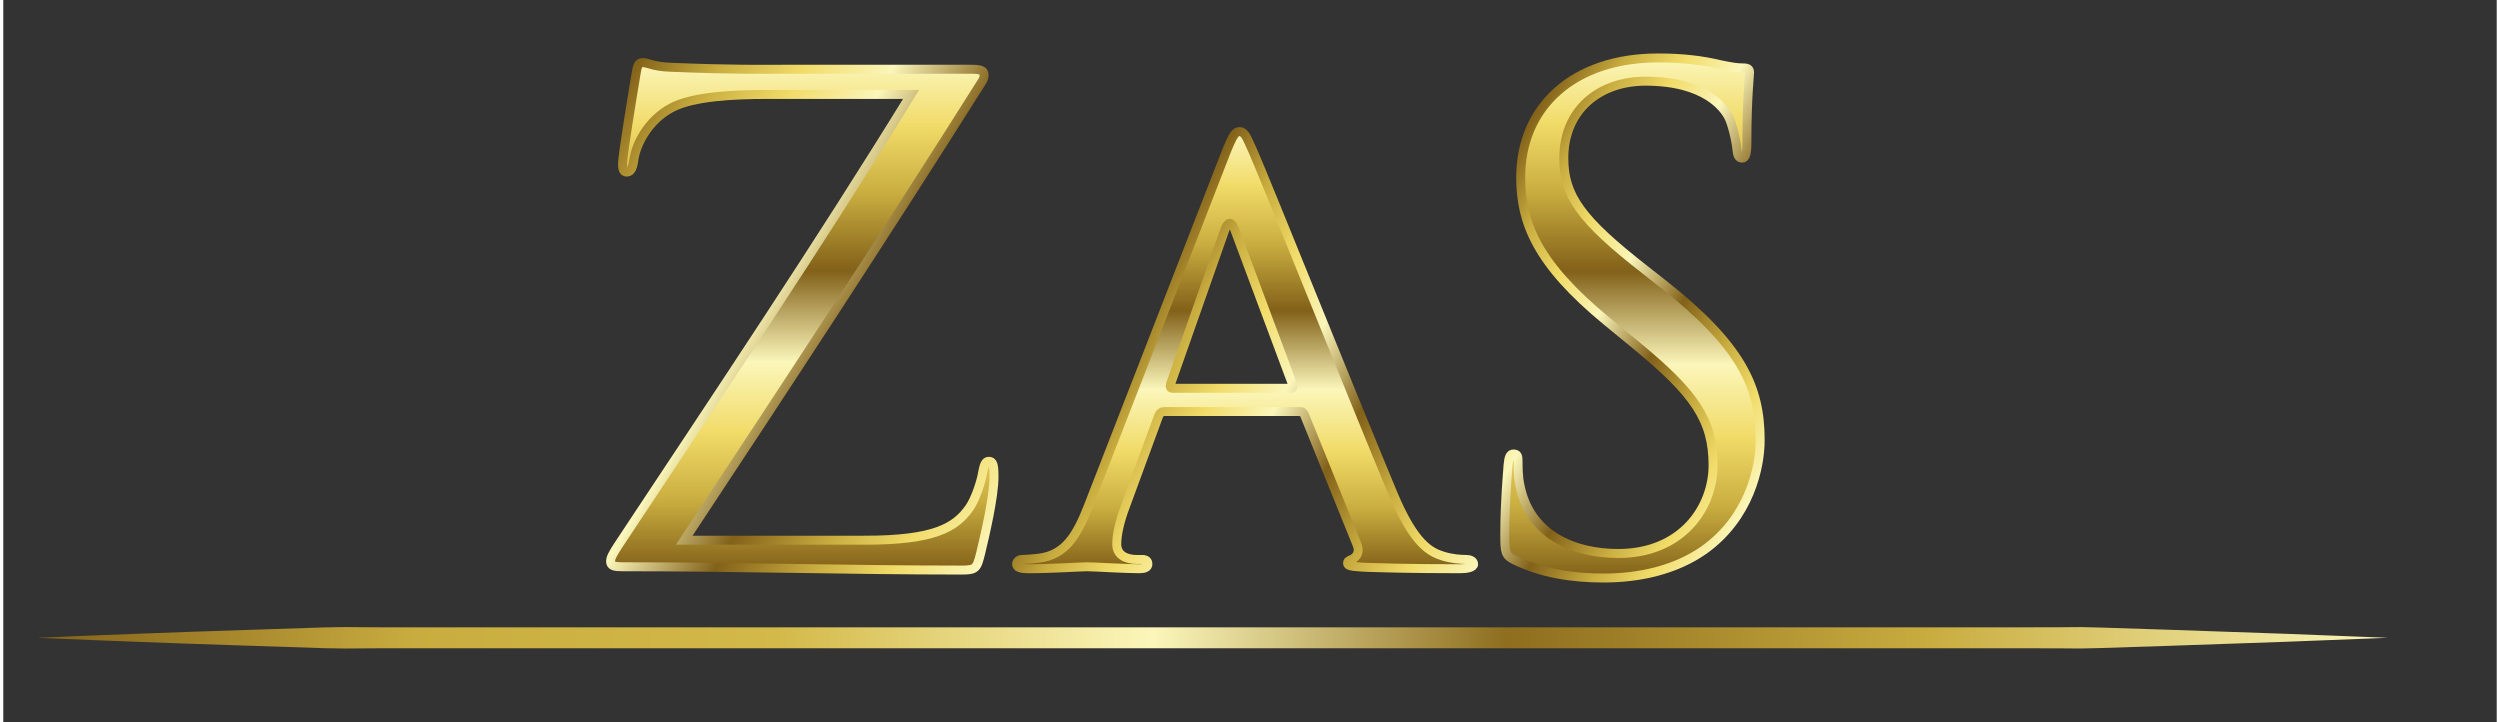 <?xml version="1.0" encoding="utf-8"?>
<!DOCTYPE svg PUBLIC "-//W3C//DTD SVG 1.0//EN" "http://www.w3.org/TR/2001/REC-SVG-20010904/DTD/svg10.dtd">
<svg xmlns="http://www.w3.org/2000/svg" xmlns:xlink="http://www.w3.org/1999/xlink" version="1.0" id="Ebene_1" x="0px" y="0px" width="277" height="80" viewBox="0 0 833.957 241.488" enable-background="new 0 0 833.957 241.488" xml:space="preserve">
<rect x="0" y="0" width="833.957" height="241.488" fill="#333333" stroke="none"/>
<g>
	<linearGradient id="SVGID_1_" gradientUnits="userSpaceOnUse" x1="267.243" y1="190.664" x2="267.243" y2="20.939">
		<stop offset="0" style="stop-color:#826119"/>
		<stop offset="0.135" style="stop-color:#C8AC3F"/>
		<stop offset="0.27" style="stop-color:#F1DB68"/>
		<stop offset="0.41" style="stop-color:#FBF6BA"/>
		<stop offset="0.59" style="stop-color:#826119"/>
		<stop offset="0.74" style="stop-color:#C8AC3F"/>
		<stop offset="0.875" style="stop-color:#F1DB68"/>
		<stop offset="1" style="stop-color:#FBF6BA"/>
	</linearGradient>
	<linearGradient id="SVGID_2_" gradientUnits="userSpaceOnUse" x1="187.747" y1="61.456" x2="347.675" y2="153.791">
		<stop offset="0" style="stop-color:#826119"/>
		<stop offset="0.135" style="stop-color:#C8AC3F"/>
		<stop offset="0.27" style="stop-color:#F1DB68"/>
		<stop offset="0.41" style="stop-color:#FBF6BA"/>
		<stop offset="0.585" style="stop-color:#826119"/>
		<stop offset="0.74" style="stop-color:#C8AC3F"/>
		<stop offset="0.865" style="stop-color:#F1DB68"/>
		<stop offset="1" style="stop-color:#FBF6BA"/>
	</linearGradient>
	<path fill="url(#SVGID_1_)" stroke="url(#SVGID_2_)" stroke-width="3" stroke-miterlimit="10" d="M288.098,180.68   c23.296,0,30.396-4.215,35.055-10.871c1.996-2.884,3.993-8.875,4.437-11.98c0.444-2.219,0.888-3.55,1.997-3.55   c1.331,0,1.774,0.888,1.774,5.103c0,6.878-3.106,19.968-4.437,25.515c-1.332,5.324-1.553,5.769-6.656,5.769   c-37.051,0-74.323-1.109-113.149-1.109c-2.663,0-3.994-0.223-3.994-1.775c0-1.109,0.443-2.219,3.106-6.212   c33.057-49.919,66.559-99.838,97.398-149.979h-48.145c-11.315,0-24.849,0.666-31.948,4.438   c-7.987,4.215-11.98,12.424-12.646,17.526c-0.443,3.328-1.331,3.994-2.44,3.994s-1.331-1.109-1.331-2.884   c0-2.663,3.328-22.853,4.437-29.508c0.444-3.106,0.887-4.216,2.218-4.216c1.997,0,3.328,1.331,9.319,1.554   c21.077,0.888,31.726,0.665,38.604,0.665h61.899c3.328,0,4.438,0.443,4.438,1.775c0,0.888,0,1.331-0.888,2.662   c-32.17,51.028-65.671,102.056-99.394,153.084H288.098z"/>
	<linearGradient id="SVGID_3_" gradientUnits="userSpaceOnUse" x1="415.336" y1="190.22" x2="415.336" y2="44.013">
		<stop offset="0" style="stop-color:#826119"/>
		<stop offset="0.135" style="stop-color:#C8AC3F"/>
		<stop offset="0.27" style="stop-color:#F1DB68"/>
		<stop offset="0.41" style="stop-color:#FBF6BA"/>
		<stop offset="0.59" style="stop-color:#826119"/>
		<stop offset="0.74" style="stop-color:#C8AC3F"/>
		<stop offset="0.875" style="stop-color:#F1DB68"/>
		<stop offset="1" style="stop-color:#FBF6BA"/>
	</linearGradient>
	<linearGradient id="SVGID_4_" gradientUnits="userSpaceOnUse" x1="370.565" y1="113.279" x2="495.502" y2="185.412">
		<stop offset="0" style="stop-color:#826119"/>
		<stop offset="0.135" style="stop-color:#C8AC3F"/>
		<stop offset="0.27" style="stop-color:#F1DB68"/>
		<stop offset="0.41" style="stop-color:#FBF6BA"/>
		<stop offset="0.585" style="stop-color:#826119"/>
		<stop offset="0.74" style="stop-color:#C8AC3F"/>
		<stop offset="0.865" style="stop-color:#F1DB68"/>
		<stop offset="1" style="stop-color:#FBF6BA"/>
	</linearGradient>
	<path fill="url(#SVGID_3_)" stroke="url(#SVGID_4_)" stroke-width="3" stroke-miterlimit="10" d="M408.792,51.335   c2.44-6.212,3.328-7.322,4.659-7.322c1.996,0,2.662,2.663,4.659,6.878c3.55,7.987,34.832,85.86,46.813,114.48   c7.1,16.861,12.424,19.302,16.64,20.633c2.884,0.888,5.769,1.109,7.766,1.109c1.108,0,2.44,0.444,2.44,1.554   s-2.22,1.553-4.438,1.553c-2.885,0-17.306,0-30.839-0.443c-3.771-0.222-6.878-0.222-6.878-1.332c0-0.887,0.443-0.887,1.331-1.331   c1.109-0.443,3.106-1.996,1.775-5.103l-17.527-43.263c-0.443-0.888-0.666-1.109-1.775-1.109H388.38   c-0.888,0-1.553,0.443-1.997,1.553l-11.093,30.174c-1.775,4.659-2.884,9.318-2.884,12.646c0,3.771,3.327,5.103,6.655,5.103h1.774   c1.554,0,1.997,0.666,1.997,1.554c0,1.109-1.109,1.553-2.884,1.553c-4.659,0-15.309-0.665-17.527-0.665   c-1.997,0-11.759,0.665-19.745,0.665c-2.44,0-3.772-0.443-3.772-1.553c0-0.888,0.888-1.554,1.775-1.554   c1.331,0,4.215-0.222,5.769-0.443c8.874-1.109,12.646-7.765,16.417-17.305L408.792,51.335z M430.534,129.874   c0.888,0,0.888-0.444,0.666-1.332l-19.302-51.693c-1.11-2.884-2.219-2.884-3.328,0l-18.193,51.693   c-0.222,0.888,0,1.332,0.666,1.332H430.534z"/>
	<linearGradient id="SVGID_5_" gradientUnits="userSpaceOnUse" x1="544.902" y1="193.326" x2="544.902" y2="19.387">
		<stop offset="0" style="stop-color:#826119"/>
		<stop offset="0.135" style="stop-color:#C8AC3F"/>
		<stop offset="0.27" style="stop-color:#F1DB68"/>
		<stop offset="0.41" style="stop-color:#FBF6BA"/>
		<stop offset="0.59" style="stop-color:#826119"/>
		<stop offset="0.74" style="stop-color:#C8AC3F"/>
		<stop offset="0.875" style="stop-color:#F1DB68"/>
		<stop offset="1" style="stop-color:#FBF6BA"/>
	</linearGradient>
	<linearGradient id="SVGID_6_" gradientUnits="userSpaceOnUse" x1="490.772" y1="74.16" x2="601.566" y2="138.127">
		<stop offset="0" style="stop-color:#826119"/>
		<stop offset="0.135" style="stop-color:#C8AC3F"/>
		<stop offset="0.27" style="stop-color:#F1DB68"/>
		<stop offset="0.41" style="stop-color:#FBF6BA"/>
		<stop offset="0.585" style="stop-color:#826119"/>
		<stop offset="0.74" style="stop-color:#C8AC3F"/>
		<stop offset="0.865" style="stop-color:#F1DB68"/>
		<stop offset="1" style="stop-color:#FBF6BA"/>
	</linearGradient>
	<path fill="url(#SVGID_5_)" stroke="url(#SVGID_6_)" stroke-width="3" stroke-miterlimit="10" d="M505.522,187.336   c-3.106-1.554-3.328-2.44-3.328-8.431c0-11.093,0.887-19.968,1.109-23.518c0.222-2.44,0.665-3.55,1.774-3.55   c1.331,0,1.554,0.666,1.554,2.44c0,1.997,0,5.103,0.665,8.209c3.328,16.418,17.971,22.63,32.835,22.63   c21.299,0,31.727-15.309,31.727-29.508c0-15.309-6.434-24.183-25.514-39.935l-9.984-8.209   c-23.517-19.302-28.842-33.058-28.842-48.145c0-23.739,17.749-39.935,45.926-39.935c8.652,0,15.086,0.888,20.633,2.219   c4.216,0.888,5.99,1.109,7.765,1.109c1.775,0,2.219,0.443,2.219,1.553s-0.888,8.431-0.888,23.518c0,3.55-0.443,5.103-1.553,5.103   c-1.331,0-1.553-1.109-1.774-2.884c-0.222-2.663-1.553-8.653-2.885-11.094c-1.331-2.44-7.321-11.758-27.732-11.758   c-15.309,0-27.289,9.54-27.289,25.735c0,12.646,5.769,20.633,27.067,37.272l6.212,4.881c26.18,20.634,32.392,34.389,32.392,52.138   c0,9.097-3.55,25.958-18.857,36.829c-9.54,6.656-21.521,9.318-33.502,9.318C524.823,193.326,514.618,191.772,505.522,187.336z"/>
</g>
<path fill="#726B50" stroke="#726B50" stroke-width="6" stroke-miterlimit="10" d="M1862.105,152.353"/>
<g display="none">
	<path display="inline" fill="#726B50" d="M-821.363-20.152c0-24.369,0-28.858-0.313-33.988c-0.313-5.451-1.879-8.177-5.324-8.979   c-1.722-0.48-3.757-0.641-5.636-0.641c-1.566,0-2.505-0.321-2.505-1.604c0-0.962,1.252-1.282,3.757-1.282   c5.95,0,15.814,0.48,20.354,0.48c3.915,0,13.152-0.48,19.102-0.48c2.035,0,3.288,0.32,3.288,1.282c0,1.282-0.939,1.604-2.505,1.604   c-1.566,0-2.818,0.16-4.697,0.48c-4.228,0.802-5.48,3.527-5.793,9.139c-0.313,5.13-0.313,9.619-0.313,33.988V8.065   c0,15.551,0,28.217,0.626,35.11c0.47,4.329,1.566,7.215,6.263,7.856c2.192,0.32,5.637,0.641,7.985,0.641   c1.722,0,2.505,0.481,2.505,1.283c0,1.122-1.252,1.604-2.975,1.604c-10.333,0-20.198-0.481-24.425-0.481   c-3.601,0-13.465,0.481-19.728,0.481c-2.036,0-3.132-0.481-3.132-1.604c0-0.802,0.626-1.283,2.505-1.283   c2.348,0,4.228-0.32,5.637-0.641c3.131-0.642,4.071-3.367,4.541-8.017c0.783-6.733,0.783-19.399,0.783-34.95V-20.152z"/>
	<path display="inline" fill="#726B50" d="M-667.925,14.959c0,13.146,0.156,23.889,0.783,29.5c0.47,4.008,0.783,6.573,5.01,7.214   c1.879,0.321,5.01,0.642,6.106,0.642c0.939,0,1.253,0.642,1.253,1.122c0,0.642-0.783,1.123-2.349,1.123   c-7.516,0-16.284-0.481-17.066-0.481c-0.626,0-9.551,0.481-13.622,0.481c-1.565,0-2.192-0.321-2.192-1.123   c0-0.48,0.313-1.122,1.096-1.122c1.253,0,2.818-0.32,4.071-0.642c2.818-0.641,3.288-3.366,3.757-7.374   c0.626-5.611,0.626-15.873,0.626-29.02V1.652c0-0.642-0.313-0.802-0.782-0.802h-57.462c-0.47,0-0.783,0.16-0.783,0.802v13.627   c0,13.146,0,23.568,0.626,29.18c0.47,4.008,0.939,6.573,5.01,7.214c2.036,0.321,5.01,0.642,6.263,0.642   c0.783,0,1.096,0.642,1.096,1.122c0,0.642-0.626,1.123-2.192,1.123c-7.672,0-16.44-0.481-17.066-0.481   c-0.783,0-9.551,0.481-13.778,0.481c-1.409,0-2.192-0.321-2.192-1.123c0-0.48,0.313-1.122,1.096-1.122   c1.252,0,2.975-0.32,4.228-0.642c2.662-0.641,2.975-3.206,3.601-7.214c0.783-5.611,0.783-16.354,0.783-29.5V-9.09   c0-21.162,0-25.011-0.313-29.339c-0.313-4.649-1.096-6.895-5.637-7.535c-1.096-0.16-3.444-0.321-4.697-0.321   c-0.47,0-1.096-0.641-1.096-1.122c0-0.802,0.626-1.122,2.192-1.122c6.263,0,15.031,0.32,15.813,0.32   c0.626,0,9.395-0.32,13.622-0.32c1.565,0,2.192,0.32,2.192,1.122c0,0.481-0.626,1.122-1.096,1.122c-0.939,0-1.879,0-3.444,0.321   c-3.758,0.802-4.541,2.726-4.854,7.535c-0.156,4.328-0.156,8.497-0.156,29.66v2.886c0,0.802,0.313,0.802,0.783,0.802h57.462   c0.47,0,0.782,0,0.782-0.802v-2.886c0-21.163-0.156-25.332-0.313-29.66c-0.313-4.649-0.939-6.895-5.48-7.535   c-1.096-0.16-3.445-0.321-4.698-0.321c-0.626,0-1.096-0.641-1.096-1.122c0-0.802,0.626-1.122,2.192-1.122   c6.106,0,15.031,0.32,15.657,0.32c0.783,0,9.551-0.32,13.622-0.32c1.565,0,2.349,0.32,2.349,1.122c0,0.481-0.626,1.122-1.253,1.122   c-0.939,0-1.722,0-3.444,0.321c-3.602,0.802-4.384,2.726-4.697,7.535c-0.313,4.328-0.313,8.177-0.313,29.339V14.959z"/>
	<path display="inline" fill="#726B50" d="M-622.523-9.09c0-21.162,0-25.011-0.313-29.339c-0.313-4.649-1.096-6.895-5.637-7.535   c-1.096-0.16-3.444-0.321-4.697-0.321c-0.47,0-1.096-0.641-1.096-1.122c0-0.802,0.626-1.122,2.192-1.122   c6.263,0,15.5,0.32,16.283,0.32c1.409,0,12.996-0.32,17.223-0.32c8.768,0,18.475,0.802,25.677,5.932   c3.445,2.565,9.551,9.139,9.551,18.598c0,10.101-4.071,19.881-16.91,31.104c11.273,14.429,20.824,26.773,28.809,35.271   c7.359,7.696,11.899,8.979,15.344,9.46c2.662,0.48,4.071,0.48,4.854,0.48c0.783,0,1.252,0.642,1.252,1.122   c0,0.802-0.783,1.123-3.288,1.123h-8.611c-7.829,0-11.273-0.802-14.718-2.726c-5.95-3.207-10.96-9.78-18.789-20.041   c-5.793-7.375-11.899-16.192-14.875-19.88c-0.626-0.642-0.939-0.802-1.878-0.802l-17.537-0.32c-0.626,0-0.939,0.32-0.939,1.122   v3.206c0,13.146,0,23.729,0.626,29.34c0.47,4.008,1.252,6.573,5.48,7.214c1.879,0.321,4.854,0.642,6.106,0.642   c0.939,0,1.096,0.642,1.096,1.122c0,0.642-0.626,1.123-2.192,1.123c-7.516,0-16.284-0.481-16.91-0.481   c-0.157,0-9.395,0.481-13.622,0.481c-1.409,0-2.192-0.321-2.192-1.123c0-0.48,0.313-1.122,1.096-1.122   c1.253,0,2.976-0.32,4.228-0.642c2.661-0.641,2.975-3.206,3.601-7.214c0.783-5.611,0.783-16.354,0.783-29.5V-9.09z M-610.624,2.454   c0,0.802,0.313,1.282,0.939,1.764c2.036,1.122,9.082,2.084,15.188,2.084c3.288,0,7.045-0.16,10.333-2.405   c4.697-3.206,8.298-10.421,8.298-20.842c0-16.994-9.081-26.774-23.799-26.774c-4.071,0-8.455,0.481-9.864,0.802   c-0.626,0.32-1.096,0.802-1.096,1.604V2.454z"/>
	<path display="inline" fill="#726B50" d="M-421.335,45.261c15.97,0,22.076-4.009,24.582-8.818c1.409-2.565,2.349-5.451,2.818-7.695   c0.313-1.604,0.626-2.565,1.565-2.565c1.252,0,1.566,1.122,1.566,4.97c0,5.131-2.036,15.552-3.131,19.56   c-0.783,2.886-1.879,4.169-4.697,4.169c-26.147,0-52.451-0.802-84.079-0.802c-1.723,0-2.662-0.481-2.662-1.604   s0.47-1.924,2.349-4.81c22.077-35.271,45.25-71.505,66.23-105.333h-30.688c-7.985,0-17.536,0.481-22.546,3.367   c-5.167,2.886-7.985,8.817-8.455,12.505c-0.313,2.245-0.939,2.886-1.879,2.886c-1.096,0-1.252-0.802-1.252-2.726   c0-3.688,2.349-18.276,3.131-23.086c0.313-2.245,0.939-3.047,1.879-3.047c1.409,0,2.349,0.962,6.262,1.123   c14.875,0.641,22.39,0.48,28.81,0.48h47.754c1.566,0,2.662,0.481,2.662,1.282c0,0.963-0.626,1.925-1.252,3.047   c-21.606,35.912-45.405,72.627-67.482,107.097H-421.335z"/>
	<path display="inline" fill="#726B50" d="M-339.521-42.886c1.672-4.357,2.28-5.136,3.192-5.136c1.368,0,1.823,1.867,3.191,4.825   c2.432,5.603,23.864,60.232,32.072,80.31c4.864,11.829,8.512,13.541,11.399,14.475c1.976,0.623,3.952,0.778,5.32,0.778   c0.76,0,1.672,0.312,1.672,1.089c0,0.778-1.52,1.09-3.04,1.09c-1.976,0-11.855,0-21.127-0.312   c-2.584-0.155-4.711-0.155-4.711-0.934c0-0.622,0.304-0.622,0.912-0.934c0.76-0.312,2.128-1.401,1.216-3.58l-12.007-30.35   c-0.304-0.622-0.456-0.778-1.216-0.778h-30.855c-0.608,0-1.064,0.312-1.368,1.09l-7.6,21.167c-1.216,3.269-1.976,6.537-1.976,8.871   c0,2.646,2.28,3.58,4.56,3.58h1.216c1.063,0,1.368,0.467,1.368,1.089c0,0.778-0.76,1.09-1.976,1.09   c-3.192,0-10.488-0.467-12.008-0.467c-1.368,0-8.056,0.467-13.528,0.467c-1.672,0-2.583-0.312-2.583-1.09   c0-0.622,0.607-1.089,1.216-1.089c0.912,0,2.888-0.155,3.952-0.312c6.08-0.778,8.664-5.447,11.248-12.14L-339.521-42.886z    M-324.626,12.211c0.608,0,0.608-0.312,0.457-0.934l-13.224-36.264c-0.76-2.023-1.52-2.023-2.28,0l-12.463,36.264   c-0.152,0.622,0,0.934,0.456,0.934H-324.626z"/>
	<path display="inline" fill="#726B50" d="M-183.423,16.102c0,12.763,0.152,23.19,0.76,28.639c0.456,3.891,0.759,6.381,4.864,7.003   c1.824,0.312,4.864,0.623,5.928,0.623c0.912,0,1.216,0.622,1.216,1.089c0,0.623-0.76,1.09-2.28,1.09   c-7.296,0-15.808-0.467-16.568-0.467c-0.608,0-9.271,0.467-13.223,0.467c-1.521,0-2.128-0.312-2.128-1.09   c0-0.467,0.304-1.089,1.064-1.089c1.216,0,2.736-0.312,3.952-0.623c2.736-0.622,3.192-3.269,3.648-7.159   c0.608-5.447,0.608-15.408,0.608-28.171V3.184c0-0.622-0.304-0.777-0.76-0.777h-55.783c-0.456,0-0.76,0.155-0.76,0.777v13.229   c0,12.763,0,22.879,0.608,28.327c0.457,3.891,0.912,6.381,4.864,7.003c1.976,0.312,4.864,0.623,6.08,0.623   c0.76,0,1.063,0.622,1.063,1.089c0,0.623-0.607,1.09-2.127,1.09c-7.448,0-15.96-0.467-16.568-0.467   c-0.76,0-9.272,0.467-13.375,0.467c-1.368,0-2.128-0.312-2.128-1.09c0-0.467,0.304-1.089,1.064-1.089   c1.216,0,2.888-0.312,4.104-0.623c2.584-0.622,2.888-3.112,3.496-7.003c0.76-5.448,0.76-15.876,0.76-28.639V-7.244   c0-20.544,0-24.279-0.304-28.481c-0.304-4.514-1.064-6.692-5.472-7.315c-1.064-0.155-3.344-0.312-4.56-0.312   c-0.456,0-1.064-0.622-1.064-1.089c0-0.778,0.608-1.09,2.128-1.09c6.08,0,14.592,0.312,15.352,0.312   c0.608,0,9.12-0.312,13.224-0.312c1.52,0,2.128,0.312,2.128,1.09c0,0.467-0.608,1.089-1.064,1.089c-0.912,0-1.824,0-3.344,0.312   c-3.648,0.778-4.408,2.646-4.712,7.315c-0.152,4.202-0.152,8.249-0.152,28.793v2.802c0,0.778,0.304,0.778,0.76,0.778h55.783   c0.457,0,0.76,0,0.76-0.778v-2.802c0-20.544-0.152-24.591-0.304-28.793c-0.304-4.514-0.912-6.692-5.32-7.315   c-1.064-0.155-3.344-0.312-4.56-0.312c-0.608,0-1.064-0.622-1.064-1.089c0-0.778,0.607-1.09,2.128-1.09   c5.928,0,14.591,0.312,15.199,0.312c0.76,0,9.272-0.312,13.224-0.312c1.521,0,2.28,0.312,2.28,1.09   c0,0.467-0.608,1.089-1.216,1.089c-0.912,0-1.672,0-3.344,0.312c-3.496,0.778-4.256,2.646-4.56,7.315   c-0.304,4.202-0.304,7.938-0.304,28.481V16.102z"/>
	<path display="inline" fill="#726B50" d="M-133.721,36.491c0.304,10.895,1.52,14.163,5.167,15.097   c2.432,0.623,5.473,0.778,6.688,0.778c0.607,0,1.064,0.467,1.064,1.089c0,0.778-0.912,1.09-2.432,1.09   c-7.6,0-12.92-0.467-14.136-0.467s-6.84,0.467-12.92,0.467c-1.368,0-2.127-0.155-2.127-1.09c0-0.622,0.456-1.089,1.064-1.089   c1.063,0,3.496-0.155,5.472-0.778c3.344-0.934,3.8-4.514,3.8-16.498v-75.796c0-5.292,0.76-6.692,1.824-6.692   c1.52,0,3.8,2.646,5.167,4.046c2.128,2.179,21.584,23.347,42.255,45.136c13.224,14.008,27.511,29.728,31.615,34.085l-1.368-66.303   c-0.152-8.56-0.912-11.517-5.016-12.295c-2.432-0.467-5.472-0.623-6.536-0.623c-0.912,0-1.063-0.778-1.063-1.245   c0-0.778,1.063-0.934,2.583-0.934c6.08,0,12.464,0.312,13.983,0.312c1.521,0,5.928-0.312,11.4-0.312   c1.368,0,2.432,0.155,2.432,0.934c0,0.467-0.608,1.245-1.52,1.245c-0.608,0-1.672,0-3.192,0.312   c-4.408,0.934-4.712,3.58-4.712,11.518l-0.304,77.508c0,8.717-0.152,9.494-1.064,9.494c-1.368,0-2.736-1.089-10.184-8.093   c-1.368-1.245-20.671-20.7-34.807-35.797c-15.503-16.653-30.551-32.841-34.655-37.51L-133.721,36.491z"/>
	<path display="inline" fill="#726B50" d="M7.635-42.886c1.672-4.357,2.28-5.136,3.192-5.136c1.368,0,1.824,1.867,3.192,4.825   c2.432,5.603,23.863,60.232,32.071,80.31c4.864,11.829,8.512,13.541,11.4,14.475c1.976,0.623,3.952,0.778,5.32,0.778   c0.76,0,1.672,0.312,1.672,1.089c0,0.778-1.52,1.09-3.04,1.09c-1.976,0-11.855,0-21.127-0.312   c-2.584-0.155-4.712-0.155-4.712-0.934c0-0.622,0.304-0.622,0.912-0.934c0.76-0.312,2.128-1.401,1.216-3.58l-12.008-30.35   c-0.304-0.622-0.456-0.778-1.216-0.778H-6.349c-0.608,0-1.064,0.312-1.368,1.09l-7.6,21.167c-1.216,3.269-1.976,6.537-1.976,8.871   c0,2.646,2.28,3.58,4.56,3.58h1.216c1.064,0,1.368,0.467,1.368,1.089c0,0.778-0.76,1.09-1.976,1.09   c-3.192,0-10.488-0.467-12.007-0.467c-1.368,0-8.056,0.467-13.528,0.467c-1.672,0-2.584-0.312-2.584-1.09   c0-0.622,0.608-1.089,1.216-1.089c0.912,0,2.888-0.155,3.952-0.312c6.08-0.778,8.664-5.447,11.248-12.14L7.635-42.886z    M-10.604-63.896c0-2.802,1.824-6.692,6.536-6.692c3.648,0,6.536,2.334,6.536,6.226c0,4.046-2.583,7.159-6.688,7.159   C-8.781-57.204-10.604-60.939-10.604-63.896z M22.53,12.211c0.608,0,0.608-0.312,0.457-0.934L9.763-24.986   c-0.76-2.023-1.52-2.023-2.28,0L-4.981,11.277c-0.152,0.622,0,0.934,0.456,0.934H22.53z M19.946-63.896   c0-2.802,1.824-6.692,6.536-6.692c3.648,0,6.536,2.334,6.536,6.226c0,4.046-2.584,7.159-6.688,7.159   C21.771-57.204,19.946-60.939,19.946-63.896z"/>
	<path display="inline" fill="#726B50" d="M82.111-7.244c0-20.544,0-24.279-0.304-28.481c-0.304-4.514-1.064-6.692-5.472-7.315   c-1.064-0.155-3.344-0.312-4.56-0.312c-0.456,0-1.064-0.622-1.064-1.089c0-0.778,0.608-1.09,2.127-1.09   c6.08,0,15.048,0.312,15.808,0.312c1.368,0,12.616-0.312,16.72-0.312c8.512,0,17.936,0.778,24.927,5.759   c3.344,2.49,9.272,8.871,9.272,18.054c0,9.806-3.952,19.3-16.416,30.194c10.943,14.008,20.215,25.992,27.967,34.241   c7.144,7.471,11.552,8.716,14.896,9.183c2.584,0.467,3.952,0.467,4.712,0.467s1.216,0.622,1.216,1.089   c0,0.778-0.76,1.09-3.192,1.09h-8.36c-7.6,0-10.944-0.778-14.288-2.646c-5.775-3.113-10.64-9.494-18.24-19.455   c-5.624-7.159-11.552-15.72-14.439-19.3c-0.608-0.622-0.912-0.777-1.824-0.777l-17.024-0.312c-0.608,0-0.912,0.312-0.912,1.089   v3.113c0,12.763,0,23.034,0.608,28.482c0.456,3.891,1.216,6.381,5.32,7.003c1.825,0.312,4.712,0.623,5.928,0.623   c0.912,0,1.064,0.622,1.064,1.089c0,0.623-0.608,1.09-2.128,1.09c-7.295,0-15.808-0.467-16.416-0.467   c-0.151,0-9.12,0.467-13.224,0.467c-1.368,0-2.127-0.312-2.127-1.09c0-0.467,0.304-1.089,1.064-1.089   c1.216,0,2.888-0.312,4.104-0.623c2.584-0.622,2.888-3.112,3.496-7.003c0.76-5.448,0.76-15.876,0.76-28.639V-7.244z M93.663,3.962   c0,0.778,0.304,1.245,0.912,1.712c1.976,1.09,8.816,2.023,14.744,2.023c3.192,0,6.84-0.155,10.032-2.334   c4.56-3.113,8.056-10.117,8.056-20.233c0-16.498-8.816-25.992-23.104-25.992c-3.952,0-8.208,0.467-9.576,0.778   c-0.607,0.312-1.064,0.778-1.064,1.557V3.962z"/>
	<path display="inline" fill="#726B50" d="M222.404,48.319c14.136,0,17.783-2.335,20.823-6.069c1.368-1.713,2.28-5.292,2.736-7.16   c0.304-1.245,0.76-2.023,1.52-2.023c0.76,0,1.064,0.467,1.064,2.957c0,4.203-1.823,11.984-2.736,15.253   c-0.76,3.269-0.912,3.425-3.952,3.425c-22.344,0-44.991-0.623-68.398-0.623c-1.52,0-2.432-0.155-2.432-1.09   c0-0.622,0.152-1.556,1.824-4.046c20.063-29.728,39.823-59.144,58.214-88.56h-28.271c-6.84,0-14.744-0.155-19,2.18   c-4.712,2.49-7.144,7.314-7.6,10.428c-0.304,2.023-1.064,2.334-1.825,2.334c-0.607,0-0.759-0.622-0.759-1.712   c0-1.557,1.976-13.54,2.735-17.587c0.152-1.868,0.456-2.49,1.216-2.49c1.216,0,2.128,0.778,5.624,0.934   c12.768,0.467,19.151,0.312,23.408,0.312h37.391c1.976,0,2.736,0.312,2.736,1.089c0,0.623-0.152,1.557-0.76,2.335   c-19.456,30.505-38.911,60.077-59.127,90.115H222.404z"/>
	<path display="inline" fill="#726B50" d="M306,16.102c0,12.763,0,23.19,0.607,28.639c0.456,3.891,1.064,6.381,5.169,7.003   c1.823,0.312,4.863,0.623,6.079,0.623c0.912,0,1.064,0.622,1.064,1.089c0,0.623-0.608,1.09-2.128,1.09   c-7.296,0-15.808-0.467-16.567-0.467c-0.608,0-9.88,0.467-13.833,0.467c-1.52,0-2.127-0.312-2.127-1.09   c0-0.467,0.304-0.934,1.064-0.934c1.216,0,2.736-0.311,3.952-0.622c2.736-0.623,3.496-3.269,3.952-7.159   c0.607-5.448,0.607-15.876,0.607-28.639v-55.563l-19.303,0.311c-8.359,0.156-11.552,1.09-13.528,4.203   c-1.52,2.334-1.672,3.268-2.127,4.202c-0.304,1.089-0.76,1.245-1.368,1.245c-0.304,0-0.912-0.312-0.912-1.09   c0-1.4,2.583-13.229,2.888-14.318c0.151-0.778,0.912-2.49,1.368-2.49c0.912,0,2.28,1.089,5.928,1.556   c3.799,0.467,8.968,0.623,10.488,0.623h50.462c4.408,0,7.448-0.312,9.576-0.623c1.976-0.312,3.192-0.622,3.8-0.622   c0.608,0,0.608,0.778,0.608,1.557c0,4.046-0.457,13.54-0.457,15.097c0,1.089-0.607,1.712-1.215,1.712   c-0.608,0-0.912-0.467-1.064-2.335l-0.152-1.4c-0.456-4.047-3.344-7.004-16.111-7.315L306-39.461V16.102z"/>
	<path display="inline" fill="#726B50" d="M369.533-7.244c0-20.544,0-24.279-0.304-28.481c-0.305-4.514-1.064-6.692-5.472-7.315   c-1.064-0.155-3.345-0.312-4.561-0.312c-0.456,0-1.064-0.622-1.064-1.089c0-0.778,0.608-1.09,2.129-1.09   c6.079,0,14.743,0.312,15.503,0.312c0.912,0,28.879,0.155,31.92,0c2.583-0.156,5.016-0.623,6.079-0.778   c0.608-0.156,1.217-0.623,1.824-0.623c0.456,0,0.608,0.623,0.608,1.245c0,0.935-0.761,2.49-1.064,6.226   c-0.151,1.245-0.456,7.16-0.76,8.716c-0.152,0.623-0.608,1.401-1.217,1.401c-0.76,0-1.063-0.623-1.063-1.712   c0-0.935-0.152-3.113-0.76-4.67c-0.911-2.179-2.28-3.112-9.576-4.046c-2.28-0.312-17.783-0.467-19.304-0.467   c-0.607,0-0.759,0.467-0.759,1.4v35.953c0,0.934,0,1.4,0.759,1.4c1.673,0,19.304,0,22.345-0.312   c3.191-0.312,5.167-0.467,6.535-1.867c0.912-0.935,1.521-1.712,1.977-1.712c0.455,0,0.759,0.311,0.759,1.089   s-0.759,2.957-1.063,7.315c-0.304,2.646-0.608,7.626-0.608,8.56c0,1.09-0.304,2.49-1.216,2.49c-0.607,0-0.912-0.467-0.912-1.245   c0-1.245,0-2.646-0.607-4.357c-0.457-1.868-1.672-3.424-6.84-4.047c-3.647-0.467-17.937-0.622-20.216-0.622   c-0.76,0-0.911,0.467-0.911,0.934v11.05c0,4.514-0.153,19.922,0,22.568c0.303,8.871,2.734,10.583,15.959,10.583   c3.496,0,9.879,0,13.376-1.4c3.496-1.557,5.319-3.891,6.079-9.183c0.305-1.557,0.607-2.023,1.368-2.023   c0.76,0,0.912,1.09,0.912,2.023s-1.063,9.961-1.824,12.763c-0.911,3.424-2.279,3.424-7.447,3.424   c-10.032,0-17.784-0.312-23.256-0.467c-5.623-0.312-9.119-0.312-11.096-0.312c-0.304,0-2.888,0-5.775,0.155   c-2.585,0.156-5.624,0.312-7.752,0.312c-1.368,0-2.129-0.312-2.129-1.09c0-0.467,0.305-1.089,1.064-1.089   c1.216,0,2.888-0.467,4.104-0.623c2.583-0.467,2.888-3.112,3.496-7.003c0.76-5.448,0.76-15.876,0.76-28.639V-7.244z"/>
	<path display="inline" fill="#726B50" d="M482.464,16.102c0,12.763,0,23.19,0.608,28.639c0.456,3.891,1.063,6.381,5.167,7.003   c1.825,0.312,4.864,0.623,6.08,0.623c0.913,0,1.064,0.622,1.064,1.089c0,0.623-0.607,1.09-2.128,1.09   c-7.296,0-15.808-0.467-16.567-0.467c-0.608,0-9.881,0.467-13.832,0.467c-1.52,0-2.127-0.312-2.127-1.09   c0-0.467,0.303-0.934,1.063-0.934c1.216,0,2.735-0.311,3.952-0.622c2.735-0.623,3.495-3.269,3.952-7.159   c0.607-5.448,0.607-15.876,0.607-28.639v-55.563l-19.304,0.311c-8.359,0.156-11.552,1.09-13.528,4.203   c-1.52,2.334-1.671,3.268-2.127,4.202c-0.305,1.089-0.761,1.245-1.368,1.245c-0.304,0-0.912-0.312-0.912-1.09   c0-1.4,2.584-13.229,2.888-14.318c0.152-0.778,0.912-2.49,1.368-2.49c0.912,0,2.279,1.089,5.928,1.556   c3.8,0.467,8.968,0.623,10.487,0.623h50.464c4.407,0,7.447-0.312,9.575-0.623c1.976-0.312,3.191-0.622,3.8-0.622   s0.608,0.778,0.608,1.557c0,4.046-0.456,13.54-0.456,15.097c0,1.089-0.607,1.712-1.216,1.712c-0.607,0-0.912-0.467-1.064-2.335   l-0.152-1.4c-0.455-4.047-3.344-7.004-16.111-7.315l-16.72-0.311V16.102z"/>
	<path display="inline" fill="#726B50" d="M545.997-7.244c0-20.544,0-24.279-0.305-28.481c-0.303-4.514-1.063-6.692-5.471-7.315   c-1.064-0.155-3.344-0.312-4.561-0.312c-0.456,0-1.063-0.622-1.063-1.089c0-0.778,0.607-1.09,2.127-1.09   c6.08,0,14.745,0.312,15.504,0.312c0.913,0,28.88,0.155,31.919,0c2.585-0.156,5.017-0.623,6.08-0.778   c0.608-0.156,1.216-0.623,1.824-0.623c0.456,0,0.608,0.623,0.608,1.245c0,0.935-0.761,2.49-1.063,6.226   c-0.153,1.245-0.457,7.16-0.761,8.716c-0.152,0.623-0.608,1.401-1.216,1.401c-0.76,0-1.064-0.623-1.064-1.712   c0-0.935-0.151-3.113-0.76-4.67c-0.912-2.179-2.279-3.112-9.575-4.046c-2.28-0.312-17.784-0.467-19.304-0.467   c-0.607,0-0.761,0.467-0.761,1.4v35.953c0,0.934,0,1.4,0.761,1.4c1.672,0,19.304,0,22.343-0.312   c3.192-0.312,5.169-0.467,6.536-1.867c0.912-0.935,1.521-1.712,1.976-1.712c0.456,0,0.761,0.311,0.761,1.089   s-0.761,2.957-1.064,7.315c-0.304,2.646-0.607,7.626-0.607,8.56c0,1.09-0.305,2.49-1.216,2.49c-0.608,0-0.912-0.467-0.912-1.245   c0-1.245,0-2.646-0.608-4.357c-0.456-1.868-1.672-3.424-6.84-4.047c-3.648-0.467-17.936-0.622-20.216-0.622   c-0.759,0-0.912,0.467-0.912,0.934v11.05c0,4.514-0.151,19.922,0,22.568c0.305,8.871,2.736,10.583,15.96,10.583   c3.496,0,9.88,0,13.376-1.4c3.496-1.557,5.32-3.891,6.079-9.183c0.305-1.557,0.608-2.023,1.369-2.023   c0.76,0,0.911,1.09,0.911,2.023s-1.063,9.961-1.823,12.763c-0.913,3.424-2.28,3.424-7.448,3.424   c-10.032,0-17.784-0.312-23.255-0.467c-5.624-0.312-9.121-0.312-11.097-0.312c-0.304,0-2.888,0-5.775,0.155   c-2.584,0.156-5.624,0.312-7.752,0.312c-1.368,0-2.128-0.312-2.128-1.09c0-0.467,0.305-1.089,1.063-1.089   c1.217,0,2.889-0.467,4.104-0.623c2.584-0.467,2.888-3.112,3.496-7.003c0.76-5.448,0.76-15.876,0.76-28.639V-7.244z"/>
	<path display="inline" fill="#726B50" d="M650.113-42.886c1.672-4.357,2.28-5.136,3.192-5.136c1.368,0,1.824,1.867,3.192,4.825   c2.432,5.603,23.863,60.232,32.071,80.31c4.863,11.829,8.512,13.541,11.399,14.475c1.976,0.623,3.952,0.778,5.319,0.778   c0.76,0,1.673,0.312,1.673,1.089c0,0.778-1.521,1.09-3.04,1.09c-1.977,0-11.855,0-21.128-0.312   c-2.583-0.155-4.712-0.155-4.712-0.934c0-0.622,0.305-0.622,0.913-0.934c0.76-0.312,2.127-1.401,1.216-3.58l-12.009-30.35   c-0.304-0.622-0.455-0.778-1.216-0.778H636.13c-0.608,0-1.064,0.312-1.369,1.09l-7.599,21.167   c-1.216,3.269-1.977,6.537-1.977,8.871c0,2.646,2.279,3.58,4.56,3.58h1.216c1.064,0,1.368,0.467,1.368,1.089   c0,0.778-0.759,1.09-1.976,1.09c-3.191,0-10.487-0.467-12.008-0.467c-1.367,0-8.056,0.467-13.527,0.467   c-1.673,0-2.584-0.312-2.584-1.09c0-0.622,0.608-1.089,1.216-1.089c0.912,0,2.888-0.155,3.952-0.312   c6.08-0.778,8.663-5.447,11.248-12.14L650.113-42.886z M665.009,12.211c0.608,0,0.608-0.312,0.456-0.934l-13.224-36.264   c-0.76-2.023-1.521-2.023-2.28,0l-12.464,36.264c-0.151,0.622,0,0.934,0.456,0.934H665.009z"/>
	<path display="inline" fill="#726B50" d="M828.251,37.58c0.456,4.67,1.368,11.829,6.84,13.696c3.801,1.245,7.296,1.245,8.665,1.245   c0.607,0,1.063,0.312,1.063,0.934c0,0.778-1.216,1.246-2.735,1.246c-3.04,0-17.936-0.156-22.8-0.623   c-3.191-0.312-3.799-0.778-3.799-1.4c0-0.467,0.303-0.935,0.911-1.09c0.76-0.155,0.912-2.179,0.608-4.669l-6.384-67.236h-0.305   L778.093,47.23c-2.736,5.758-3.496,7.003-4.712,7.003s-1.977-1.245-4.56-6.069c-3.496-6.537-12.313-23.502-15.656-30.661   c-3.952-8.404-14.743-30.661-17.023-36.108h-0.608l-5.167,59.766c-0.153,2.023-0.153,4.514-0.153,6.692   c0,2.023,1.217,3.269,3.192,3.735c2.28,0.623,4.257,0.778,5.168,0.778c0.456,0,1.064,0.467,1.064,0.934   c0,0.934-0.913,1.245-2.432,1.245c-5.017,0-11.4-0.467-12.464-0.467c-1.217,0-7.601,0.467-11.248,0.467   c-1.368,0-2.28-0.312-2.28-1.245c0-0.467,0.608-0.934,1.368-0.934c1.063,0,1.977-0.155,3.952-0.467   c4.407-0.778,4.56-5.604,5.167-10.584l9.729-86.38c0.152-1.4,0.76-2.334,1.52-2.334c0.912,0,1.977,0.467,2.736,2.022l40.432,82.178   l38.911-82.021c0.607-1.245,1.216-2.179,2.127-2.179c0.912,0,1.672,1.089,1.977,3.579L828.251,37.58z"/>
	<path display="inline" fill="#726B50" d="M926.308,13.677c-0.782,0-1.096,0.32-1.408,1.282l-8.456,21.965   c-1.564,4.008-2.348,7.855-2.348,9.779c0,2.886,1.409,4.97,6.263,4.97h2.349c1.879,0,2.349,0.321,2.349,1.283   c0,1.282-0.939,1.604-2.662,1.604c-5.011,0-11.742-0.481-16.596-0.481c-1.723,0-10.335,0.481-18.477,0.481   c-2.035,0-2.975-0.321-2.975-1.604c0-0.962,0.627-1.283,1.879-1.283c1.41,0,3.602-0.16,4.854-0.32   c7.202-0.962,10.178-6.413,13.309-14.429l39.3-99.401c1.879-4.649,2.818-6.413,4.384-6.413c1.41,0,2.35,1.443,3.914,5.131   c3.758,8.817,28.81,72.947,38.83,97.316c5.949,14.429,10.49,16.674,13.778,17.476c2.349,0.48,4.697,0.641,6.576,0.641   c1.253,0,2.035,0.161,2.035,1.283c0,1.282-1.409,1.604-7.202,1.604c-5.637,0-17.066,0-29.592-0.321   c-2.818-0.16-4.697-0.16-4.697-1.282c0-0.962,0.627-1.283,2.191-1.443c1.097-0.32,2.192-1.764,1.409-3.688L962.79,14.799   c-0.313-0.802-0.783-1.122-1.566-1.122H926.308z M958.249,5.66c0.783,0,0.939-0.48,0.783-0.962l-14.091-39.439   c-0.157-0.642-0.313-1.443-0.783-1.443s-0.782,0.802-0.939,1.443L928.814,4.538c-0.156,0.642,0,1.122,0.626,1.122H958.249z"/>
	<path display="inline" fill="#726B50" d="M1127.69,37.58c0.455,4.67,1.368,11.829,6.84,13.696c3.801,1.245,7.296,1.245,8.664,1.245   c0.607,0,1.063,0.312,1.063,0.934c0,0.778-1.216,1.246-2.736,1.246c-3.039,0-17.936-0.156-22.799-0.623   c-3.192-0.312-3.8-0.778-3.8-1.4c0-0.467,0.303-0.935,0.912-1.09c0.76-0.155,0.911-2.179,0.608-4.669l-6.385-67.236h-0.304   l-32.223,67.548c-2.736,5.758-3.496,7.003-4.713,7.003c-1.216,0-1.976-1.245-4.56-6.069c-3.496-6.537-12.312-23.502-15.655-30.661   c-3.953-8.404-14.744-30.661-17.024-36.108h-0.608l-5.167,59.766c-0.152,2.023-0.152,4.514-0.152,6.692   c0,2.023,1.216,3.269,3.192,3.735c2.279,0.623,4.256,0.778,5.168,0.778c0.455,0,1.064,0.467,1.064,0.934   c0,0.934-0.913,1.245-2.433,1.245c-5.017,0-11.4-0.467-12.464-0.467c-1.216,0-7.6,0.467-11.248,0.467   c-1.367,0-2.28-0.312-2.28-1.245c0-0.467,0.608-0.934,1.369-0.934c1.063,0,1.976-0.155,3.952-0.467   c4.406-0.778,4.56-5.604,5.167-10.584l9.728-86.38c0.152-1.4,0.76-2.334,1.521-2.334c0.911,0,1.976,0.467,2.735,2.022   l40.432,82.178l38.911-82.021c0.607-1.245,1.216-2.179,2.128-2.179s1.672,1.089,1.976,3.579L1127.69,37.58z"/>
	<path display="inline" fill="#726B50" d="M1210.874,52.635c-2.506-1.122-2.976-1.924-2.976-5.45c0-8.818,0.627-18.438,0.783-21.003   c0.156-2.404,0.626-4.168,1.879-4.168c1.409,0,1.565,1.442,1.565,2.726c0,2.084,0.627,5.45,1.41,8.176   c3.443,11.864,12.682,16.193,22.389,16.193c14.092,0,20.98-9.78,20.98-18.277c0-7.855-2.348-15.23-15.344-25.651l-7.201-5.772   c-17.224-13.787-23.174-25.01-23.174-37.996c0-17.636,14.405-30.302,36.168-30.302c10.178,0,16.753,1.604,20.824,2.726   c1.409,0.32,2.192,0.802,2.192,1.924c0,2.084-0.627,6.733-0.627,19.239c0,3.527-0.47,4.81-1.723,4.81   c-1.096,0-1.564-0.962-1.564-2.886c0-1.443-0.783-6.413-4.071-10.582c-2.349-3.046-6.889-7.855-17.066-7.855   c-11.586,0-18.632,6.894-18.632,16.514c0,7.375,3.601,12.986,16.597,23.087l4.384,3.366c18.945,14.59,25.678,25.652,25.678,40.883   c0,9.299-3.444,20.361-14.718,27.896c-7.828,5.13-16.597,6.573-24.895,6.573C1224.652,56.804,1217.606,55.682,1210.874,52.635z"/>
	<path display="inline" fill="#726B50" d="M1309.55,42.094c-13.071-11.518-16.264-26.614-16.264-39.221   c0-8.872,3.192-24.28,15.048-36.108c8.056-7.938,20.216-14.163,40.734-14.163c5.319,0,12.92,0.467,19.455,1.556   c5.017,0.935,9.272,1.868,13.681,2.023c1.367,0,1.672,0.623,1.672,1.401c0,1.089-0.305,2.646-0.607,7.471   c-0.153,4.357-0.153,11.673-0.305,13.54c-0.152,2.023-0.76,2.802-1.521,2.802c-0.911,0-1.064-0.934-1.064-2.802   c0-5.136-2.127-10.428-5.623-13.229c-4.712-4.047-14.439-7.314-26.295-7.314c-17.176,0-25.384,4.669-30.095,9.183   c-9.881,9.338-12.009,21.167-12.009,34.552c0,25.369,19.607,47.938,48.184,47.938c10.031,0,16.719-0.778,22.039-6.227   c2.888-2.957,4.712-8.56,5.168-11.05c0.304-1.4,0.456-1.868,1.367-1.868c0.608,0,1.217,0.935,1.217,1.868   s-1.824,12.451-3.192,16.965c-0.761,2.49-1.063,2.957-3.344,3.891c-5.472,2.179-15.504,2.957-24.168,2.957   C1333.565,56.257,1320.038,51.433,1309.55,42.094z"/>
	<path display="inline" fill="#726B50" d="M1497.719,16.102c0,12.763,0.153,23.19,0.761,28.639c0.457,3.891,0.76,6.381,4.863,7.003   c1.825,0.312,4.864,0.623,5.929,0.623c0.912,0,1.216,0.622,1.216,1.089c0,0.623-0.76,1.09-2.28,1.09   c-7.296,0-15.808-0.467-16.567-0.467c-0.607,0-9.271,0.467-13.224,0.467c-1.52,0-2.127-0.312-2.127-1.09   c0-0.467,0.303-1.089,1.063-1.089c1.217,0,2.736-0.312,3.952-0.623c2.736-0.622,3.192-3.269,3.648-7.159   c0.607-5.447,0.607-15.408,0.607-28.171V3.184c0-0.622-0.304-0.777-0.759-0.777h-55.783c-0.456,0-0.761,0.155-0.761,0.777v13.229   c0,12.763,0,22.879,0.608,28.327c0.456,3.891,0.912,6.381,4.864,7.003c1.976,0.312,4.864,0.623,6.08,0.623   c0.76,0,1.063,0.622,1.063,1.089c0,0.623-0.607,1.09-2.128,1.09c-7.447,0-15.959-0.467-16.567-0.467   c-0.761,0-9.272,0.467-13.376,0.467c-1.368,0-2.128-0.312-2.128-1.09c0-0.467,0.305-1.089,1.063-1.089   c1.217,0,2.889-0.312,4.104-0.623c2.584-0.622,2.888-3.112,3.496-7.003c0.76-5.448,0.76-15.876,0.76-28.639V-7.244   c0-20.544,0-24.279-0.305-28.481c-0.303-4.514-1.063-6.692-5.471-7.315c-1.064-0.155-3.344-0.312-4.561-0.312   c-0.456,0-1.063-0.622-1.063-1.089c0-0.778,0.607-1.09,2.127-1.09c6.08,0,14.592,0.312,15.353,0.312   c0.608,0,9.12-0.312,13.224-0.312c1.52,0,2.128,0.312,2.128,1.09c0,0.467-0.608,1.089-1.064,1.089c-0.912,0-1.823,0-3.344,0.312   c-3.648,0.778-4.408,2.646-4.711,7.315c-0.153,4.202-0.153,8.249-0.153,28.793v2.802c0,0.778,0.305,0.778,0.761,0.778h55.783   c0.455,0,0.759,0,0.759-0.778v-2.802c0-20.544-0.151-24.591-0.304-28.793c-0.304-4.514-0.911-6.692-5.319-7.315   c-1.064-0.155-3.345-0.312-4.561-0.312c-0.607,0-1.063-0.622-1.063-1.089c0-0.778,0.607-1.09,2.128-1.09   c5.928,0,14.592,0.312,15.199,0.312c0.76,0,9.271-0.312,13.224-0.312c1.521,0,2.28,0.312,2.28,1.09   c0,0.467-0.608,1.089-1.216,1.089c-0.913,0-1.672,0-3.345,0.312c-3.495,0.778-4.255,2.646-4.56,7.315   c-0.305,4.202-0.305,7.938-0.305,28.481V16.102z"/>
	<path display="inline" fill="#726B50" d="M1553.958,16.413c0,19.455,0.305,27.393,2.736,29.728   c2.128,2.179,7.296,3.112,17.783,3.112c6.992,0,12.92-0.155,16.112-4.046c1.672-2.023,2.735-4.825,3.191-7.471   c0.152-0.935,0.608-1.713,1.368-1.713c0.607,0,0.912,0.623,0.912,2.023c0,1.401-0.912,9.339-1.977,13.229   c-0.911,3.113-1.367,3.58-8.512,3.58c-9.575,0-17.023-0.155-23.255-0.467c-6.08-0.156-10.64-0.312-14.592-0.312   c-0.608,0-2.888,0-5.473,0.155c-2.735,0.156-5.624,0.312-7.751,0.312c-1.368,0-2.128-0.312-2.128-1.09   c0-0.467,0.304-1.089,1.063-1.089c1.217,0,2.889-0.312,4.104-0.623c2.584-0.622,2.888-3.112,3.495-7.003   c0.761-5.448,0.761-15.876,0.761-28.639V-7.244c0-20.544,0-24.279-0.305-28.481c-0.304-4.514-1.063-6.692-5.472-7.315   c-1.064-0.155-3.344-0.312-4.56-0.312c-0.456,0-1.064-0.622-1.064-1.089c0-0.778,0.608-1.09,2.128-1.09   c6.08,0,14.44,0.312,15.2,0.312c0.607,0,10.64-0.312,14.743-0.312c1.369,0,2.128,0.312,2.128,1.09c0,0.467-0.607,0.934-1.063,0.934   c-0.912,0-2.888,0.155-4.408,0.312c-3.952,0.778-4.712,2.801-5.016,7.471c-0.152,4.202-0.152,7.938-0.152,28.481V16.413z"/>
	<path display="inline" fill="#726B50" d="M1657.62-47.398c30.096,0,52.895,18.832,52.895,49.648   c0,29.571-21.431,54.007-53.654,54.007c-36.631,0-52.286-28.171-52.286-51.983C1604.574-17.049,1620.684-47.398,1657.62-47.398z    M1660.66,50.81c12.009,0,36.175-6.537,36.175-44.824c0-31.75-18.847-48.403-39.975-48.403c-22.343,0-38.455,14.318-38.455,43.111   C1618.405,31.511,1636.492,50.81,1660.66,50.81z"/>
	<path display="inline" fill="#726B50" d="M1731.336,52.678c-1.823-0.935-1.976-1.401-1.976-4.98c0-6.537,0.608-11.829,0.76-14.008   c0-1.4,0.305-2.179,1.064-2.179c0.761,0,1.216,0.467,1.216,1.556c0,1.09,0,2.957,0.456,4.825   c2.128,9.649,12.16,13.073,21.128,13.073c13.224,0,20.063-7.626,20.063-17.587c0-9.494-5.017-14.008-16.872-23.034l-6.08-4.67   c-14.439-11.05-19.15-19.144-19.15-28.326c0-15.563,12.007-24.902,29.639-24.902c5.32,0,10.64,0.778,13.832,1.557   c2.583,0.622,3.647,0.622,4.712,0.622c1.063,0,1.367,0.156,1.367,0.935c0,0.622-0.607,4.98-0.607,14.007   c0,2.023-0.152,2.958-1.064,2.958c-0.911,0-1.063-0.623-1.216-1.713c-0.151-1.556-1.216-5.136-1.976-6.536   c-0.912-1.557-5.32-6.537-17.328-6.537c-9.728,0-17.784,4.98-17.784,14.318c0,8.405,4.105,13.229,17.328,22.412l3.801,2.646   c16.264,11.361,21.888,20.544,21.888,31.906c0,7.781-2.888,16.187-12.464,22.567c-5.624,3.735-13.984,4.669-21.28,4.669   C1744.561,56.257,1736.809,55.323,1731.336,52.678z"/>
	<path display="inline" fill="#726B50" d="M1810.981,52.678c-1.824-0.935-1.977-1.401-1.977-4.98c0-6.537,0.608-11.829,0.76-14.008   c0-1.4,0.305-2.179,1.064-2.179c0.761,0,1.217,0.467,1.217,1.556c0,1.09,0,2.957,0.455,4.825   c2.128,9.649,12.16,13.073,21.128,13.073c13.224,0,20.063-7.626,20.063-17.587c0-9.494-5.016-14.008-16.871-23.034l-6.08-4.67   c-14.44-11.05-19.151-19.144-19.151-28.326c0-15.563,12.007-24.902,29.639-24.902c5.32,0,10.64,0.778,13.832,1.557   c2.583,0.622,3.647,0.622,4.712,0.622c1.063,0,1.368,0.156,1.368,0.935c0,0.622-0.608,4.98-0.608,14.007   c0,2.023-0.152,2.958-1.063,2.958c-0.912,0-1.064-0.623-1.216-1.713c-0.152-1.556-1.217-5.136-1.977-6.536   c-0.912-1.557-5.32-6.537-17.328-6.537c-9.728,0-17.783,4.98-17.783,14.318c0,8.405,4.104,13.229,17.328,22.412l3.8,2.646   c16.264,11.361,21.888,20.544,21.888,31.906c0,7.781-2.888,16.187-12.464,22.567c-5.624,3.735-13.984,4.669-21.28,4.669   C1824.205,56.257,1816.453,55.323,1810.981,52.678z"/>
</g>
<g>
	<line fill="#5D5D5D" x1="11.381" y1="213.317" x2="797.514" y2="213.317"/>
	<linearGradient id="SVGID_7_" gradientUnits="userSpaceOnUse" x1="11.393" y1="211.218" x2="797.504" y2="215.426">
		<stop offset="0" style="stop-color:#826119"/>
		<stop offset="0.16" style="stop-color:#C8AC3F"/>
		<stop offset="0.315" style="stop-color:#D3B949"/>
		<stop offset="0.475" style="stop-color:#FBF6BA"/>
		<stop offset="0.625" style="stop-color:#8E6E1F"/>
		<stop offset="0.805" style="stop-color:#C8AC3F"/>
		<stop offset="1" style="stop-color:#FBF6BA"/>
	</linearGradient>
	<path fill="url(#SVGID_7_)" d="M11.381,213.317c0,0,3.071-0.128,8.829-0.367c5.758-0.229,14.203-0.619,24.951-0.993   c10.748-0.398,23.799-0.885,38.769-1.35c7.485-0.243,15.45-0.502,23.847-0.775c4.198-0.115,8.504-0.139,12.913-0.055   c4.408,0.048,8.918,0.042,13.524,0.04c73.7,0,171.967,0,270.233,0s196.533,0,270.233,0c4.606-0.011,9.116-0.021,13.524-0.031   c2.204-0.035,4.383-0.051,6.535-0.049c2.152,0.033,4.279,0.063,6.378,0.141c8.397,0.273,16.362,0.532,23.847,0.775   c14.971,0.518,28.021,0.969,38.77,1.34c21.496,0.843,33.779,1.324,33.779,1.324s-12.283,0.481-33.779,1.324   c-10.748,0.371-23.799,0.822-38.77,1.34c-7.484,0.243-15.449,0.502-23.847,0.775c-2.099,0.078-4.226,0.107-6.378,0.141   c-2.152,0.002-4.331-0.014-6.535-0.049c-4.408-0.011-8.918-0.021-13.524-0.031c-73.7,0-171.967,0-270.233,0s-196.533,0-270.233,0   c-4.606-0.002-9.116-0.008-13.524,0.04c-4.409,0.084-8.715,0.061-12.913-0.055c-8.397-0.273-16.362-0.532-23.847-0.775   c-14.97-0.465-28.021-0.951-38.769-1.35c-10.748-0.374-19.193-0.765-24.951-0.993C14.452,213.445,11.381,213.317,11.381,213.317z"/>
</g>
</svg>
